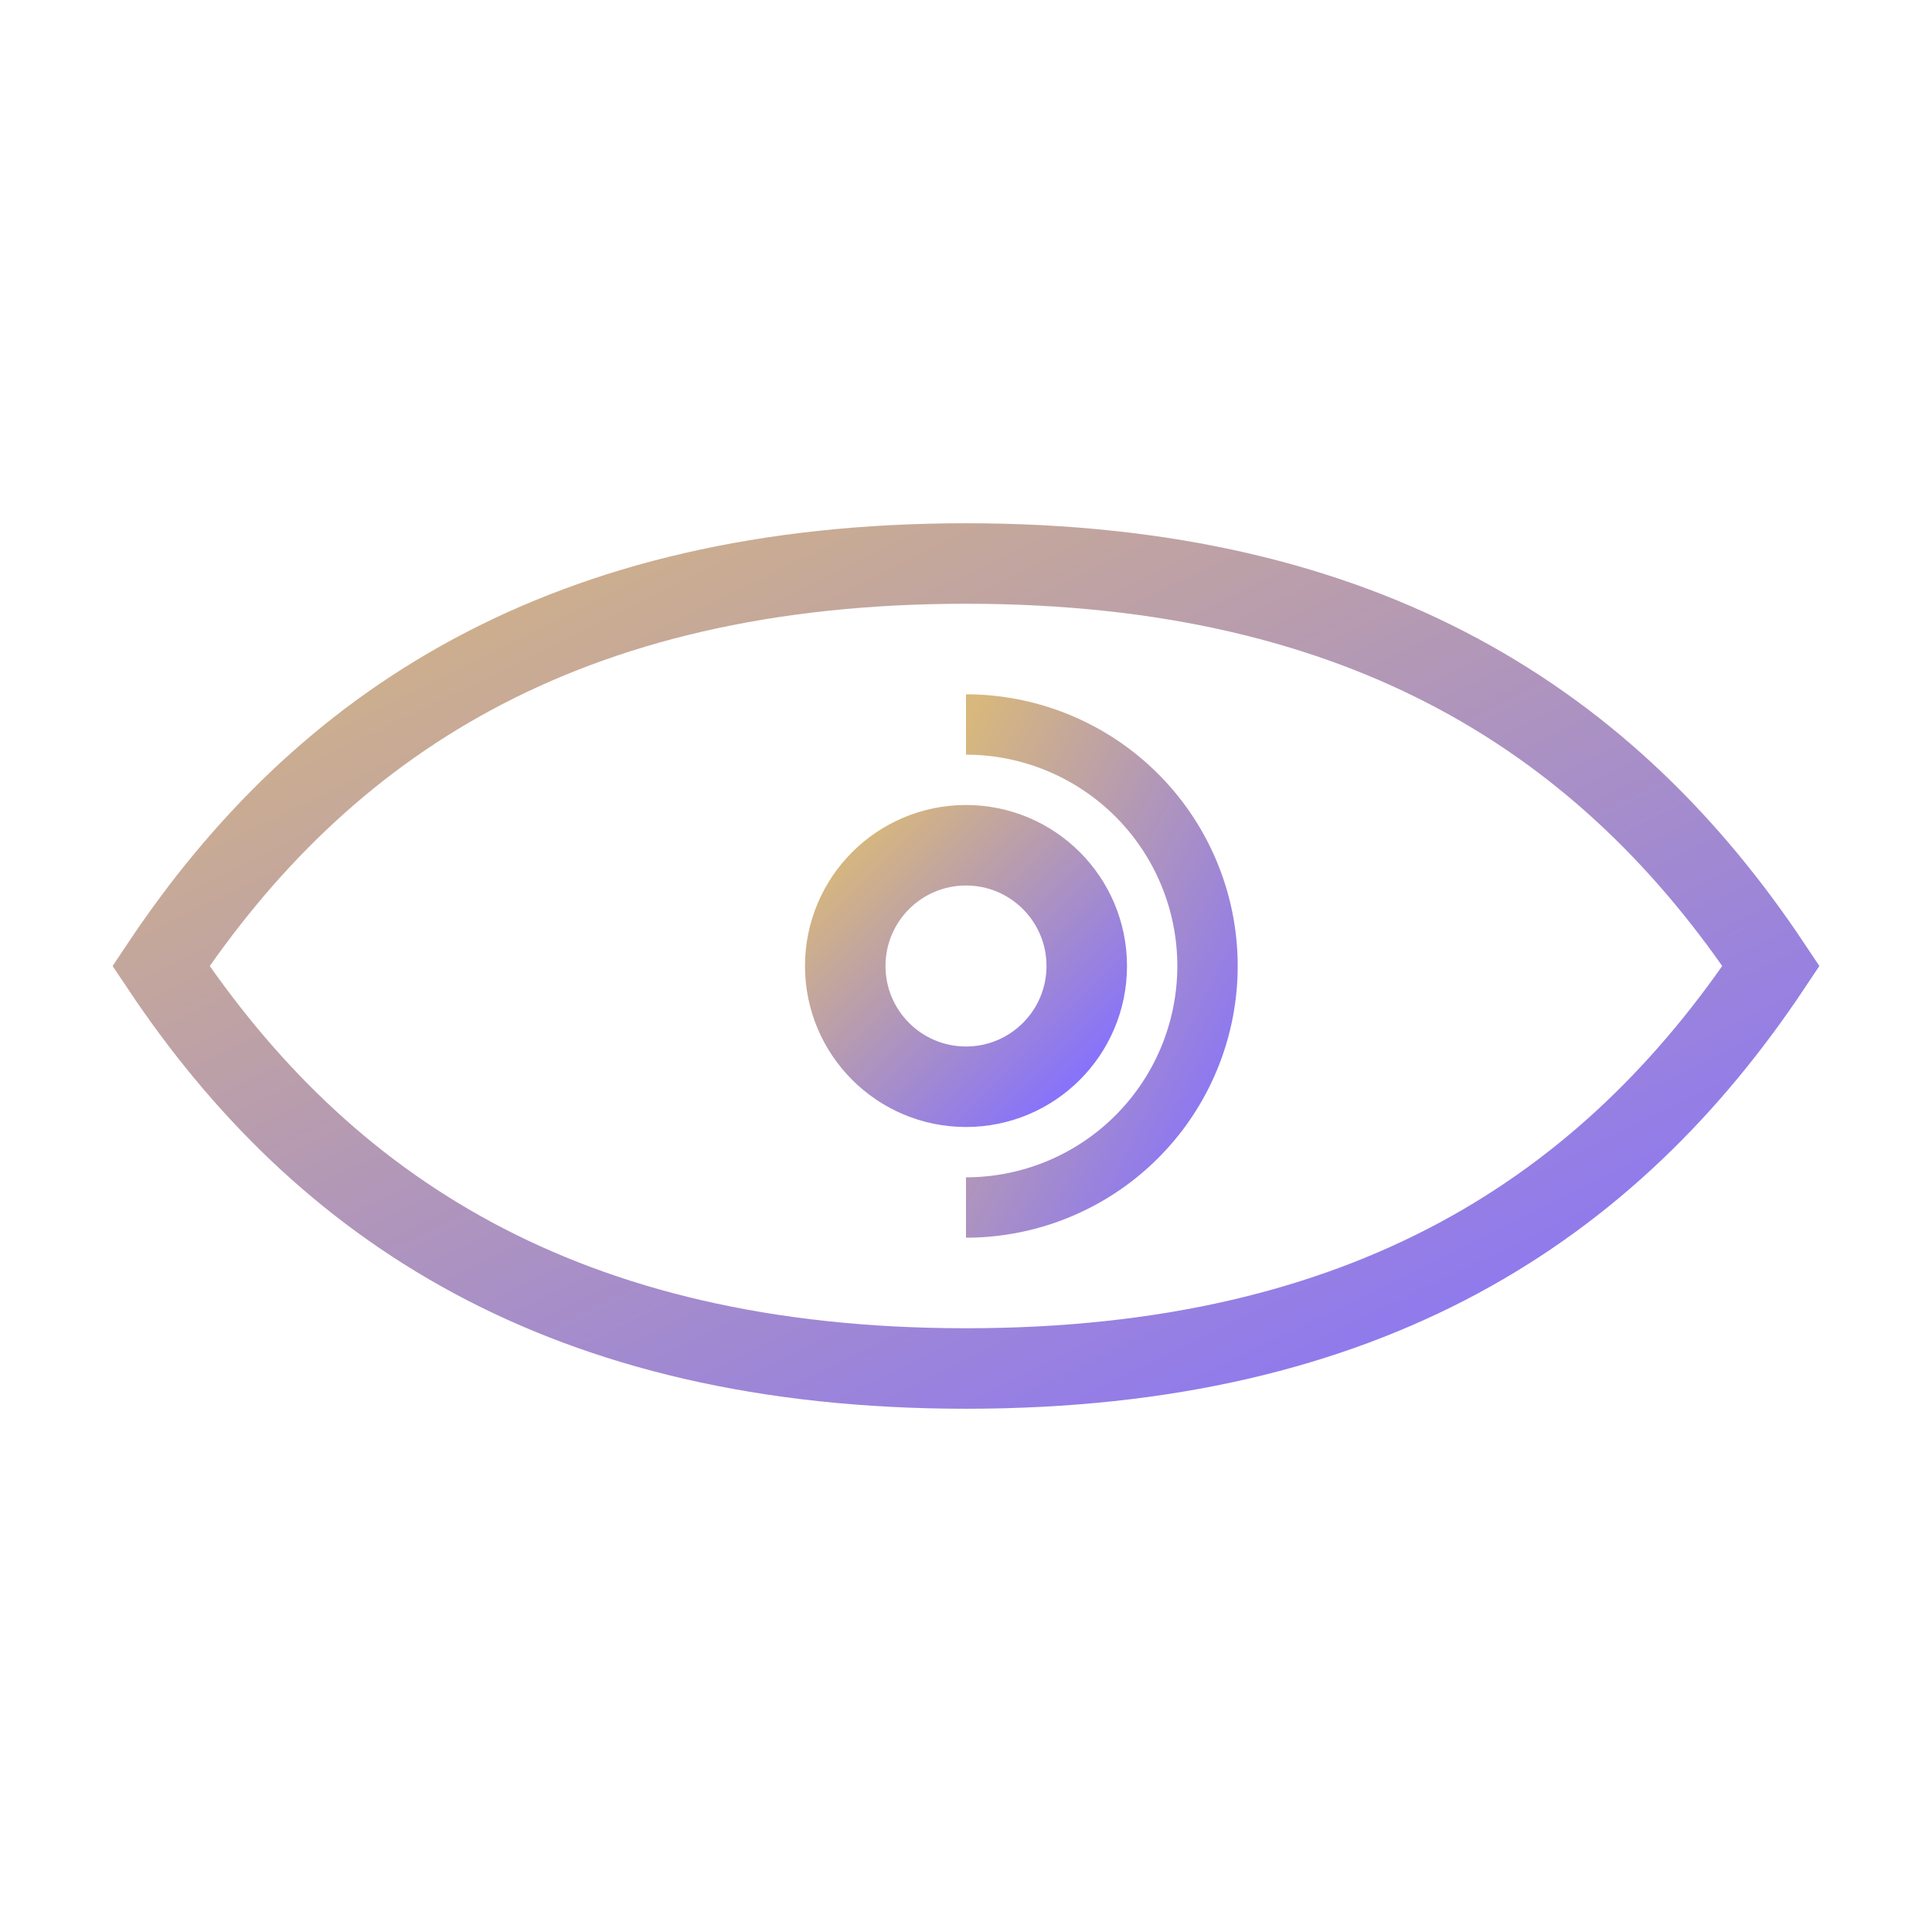 <svg xmlns="http://www.w3.org/2000/svg" viewBox="0 0 48 48">
  <defs>
    <linearGradient id="grad5" x1="0" y1="0" x2="1" y2="1">
      <stop offset="0%" stop-color="#d8b87c"/>
      <stop offset="100%" stop-color="#8470ff"/>
    </linearGradient>
  </defs>
  <path d="M4 24c4-6 10-10 20-10s16 4 20 10c-4 6-10 10-20 10S8 30 4 24z" stroke="url(#grad5)" stroke-width="2" fill="none"/>
  <circle cx="24" cy="24" r="3" stroke="url(#grad5)" stroke-width="2" fill="none"/>
  <path d="M24 18a6 6 0 1 1 0 12" stroke="url(#grad5)" stroke-width="1.5" fill="none"/>
</svg>